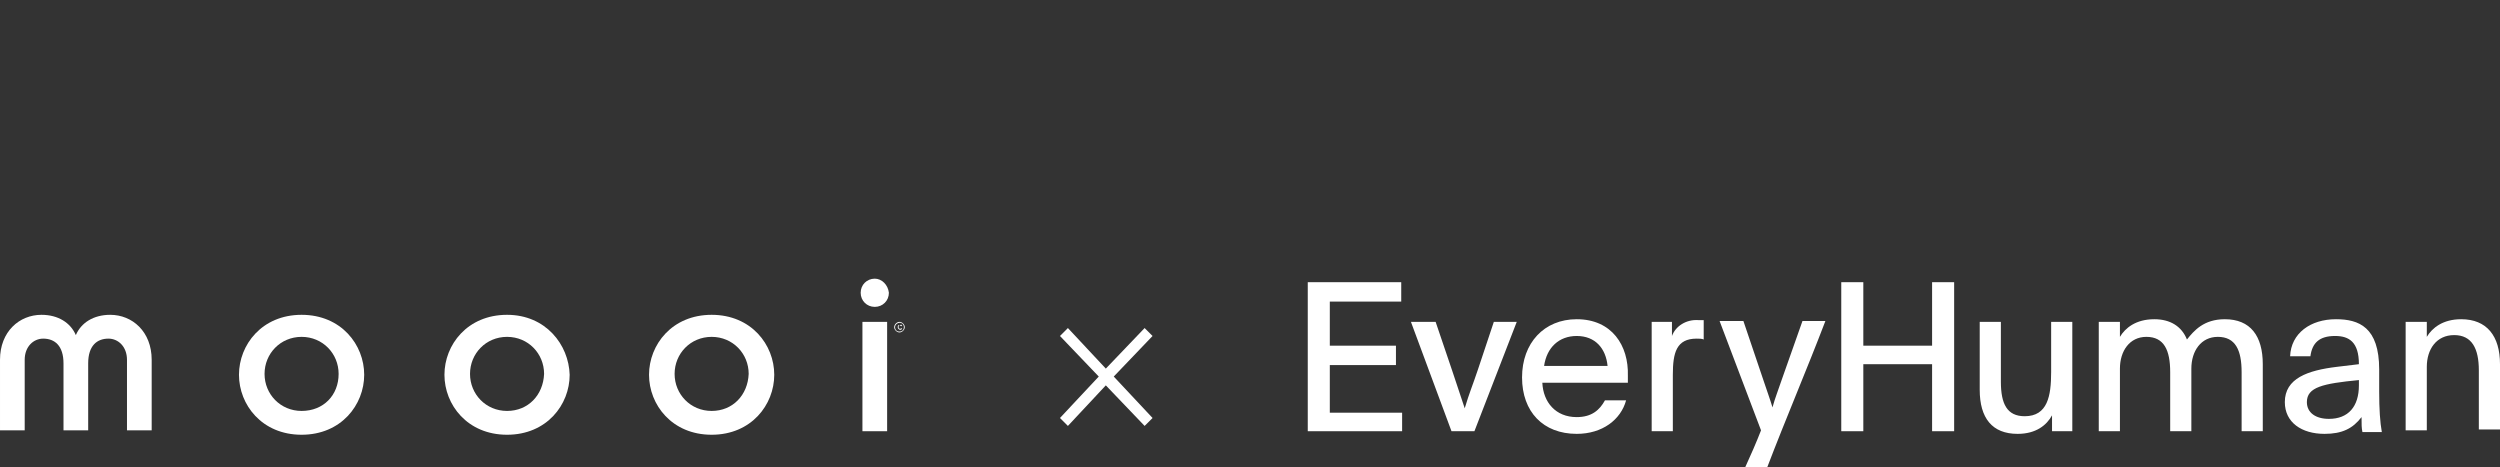 <?xml version="1.0" encoding="utf-8"?>
<svg xmlns="http://www.w3.org/2000/svg" xmlns:xlink="http://www.w3.org/1999/xlink" version="1.1" id="Laag_1" x="0px" y="0px" viewBox="0 0 283.5 53" style="enable-background:new 0 0 283.5 53;">
<rect x="0" y="0" width="283.5" height="53" fill="#333333" stroke="none"/>
<style type="text/css">
	.st0{fill:#FFFFFF;}
</style>
<g>
	<g>
		<g>
			<polygon class="st0" points="150.8,41.4 158.3,41.4 158.3,39.2 150.8,39.2 150.8,34.2 158.9,34.2 158.9,32 148.3,32 148.3,48.9 &#xA;				159,48.9 159,46.8 150.8,46.8"/>
			<path class="st0" d="M167.6,41.9c-0.6,1.8-1,2.7-1.5,4.4l0,0l-1.4-4.2l-1.9-5.6H160l4.6,12.4h2.6l4.8-12.4h-2.6L167.6,41.9z"/>
			<path class="st0" d="M178.8,36.2c-3.7,0-6.2,2.7-6.2,6.6s2.4,6.4,6.2,6.4c2.9,0,5-1.6,5.6-3.8H182c-0.6,1.1-1.5,1.9-3.2,1.9&#xA;				c-2.4,0-3.8-1.7-3.9-3.9h9.7v-0.8C184.7,39.2,182.8,36.2,178.8,36.2z M175.1,41.5c0.3-2.1,1.7-3.4,3.7-3.4c2.1,0,3.3,1.4,3.5,3.4&#xA;				H175.1z"/>
			<path class="st0" d="M189.6,38.1v-1.6h-2.3c0,0.4,0,0.8,0,1.1v11.3h2.4v-6.4c0-2.5,0.4-4.1,2.7-4.1c0.3,0,0.6,0,0.8,0.1v-2.2&#xA;				c-0.2,0-0.3,0-0.6,0C191.2,36.2,190,37,189.6,38.1z"/>
			<path class="st0" d="M202,43.2c-0.4,1.2-0.7,1.9-1,3l0,0c-0.3-1-0.6-1.8-1-3l-2.3-6.8H195l4.7,12.4c-0.5,1.3-1.2,2.9-1.8,4.2h2.5&#xA;				c2.1-5.5,4.5-11.1,6.6-16.6h-2.6L202,43.2z"/>
			<polygon class="st0" points="219.1,39.2 211.3,39.2 211.3,32 208.8,32 208.8,48.9 211.3,48.9 211.3,41.3 219.1,41.3 219.1,48.9 &#xA;				221.6,48.9 221.6,32 219.1,32"/>
			<path class="st0" d="M235,36.5h-2.4v5.7c0,2.7-0.4,5-3,5c-2,0-2.7-1.4-2.7-3.9v-6.8h-2.4v7.7c0,3.2,1.4,5,4.3,5&#xA;				c2.1,0,3.3-1,3.9-2.1v1.8h2.3c0-0.3,0-0.6,0-0.9L235,36.5L235,36.5z"/>
			<path class="st0" d="M252.3,36.2c-2.4,0-3.5,1.3-4.3,2.3c-0.6-1.5-1.9-2.3-3.7-2.3c-2.1,0-3.3,1-3.9,2v-1.7H238c0,0.3,0,0.7,0,1&#xA;				v11.4h2.4v-7.1c0-2,1.1-3.6,3-3.6c2,0,2.7,1.5,2.7,4v6.7h2.4v-7.1c0-2,1.1-3.6,3-3.6c2,0,2.7,1.5,2.7,4v6.7h2.4v-7.6&#xA;				C256.6,38.1,255.2,36.2,252.3,36.2z"/>
			<path class="st0" d="M269.8,41.9c0-4.8-2.3-5.7-4.9-5.7c-2.9,0-5.1,1.6-5.2,4.2h2.3c0.2-1.5,1-2.3,2.8-2.3c1.6,0,2.7,0.7,2.7,3.2&#xA;				c-0.8,0.1-1.7,0.2-2.5,0.3c-3.3,0.4-5.9,1.3-5.9,4c0,2.3,1.9,3.6,4.5,3.6c2,0,3.2-0.6,4.2-1.9c0,0.9,0,1.2,0.1,1.7h2.2&#xA;				c-0.2-1.1-0.3-2.6-0.3-4.6L269.8,41.9L269.8,41.9z M267.5,43.3v0.4c0,2.4-1.2,3.8-3.4,3.8c-1.5,0-2.5-0.7-2.5-1.9&#xA;				c0-1.7,1.8-2.1,5.9-2.5C267.5,43.1,267.5,43.2,267.5,43.3z"/>
			<path class="st0" d="M279.1,36.2c-2.1,0-3.3,1-3.9,2v-1.7h-2.4c0,0.3,0,0.6,0,0.9v11.4h2.4v-7.2c0-2,1.1-3.6,3.1-3.6&#xA;				s2.8,1.5,2.8,4v6.7h2.4v-7.4C283.5,38.1,282,36.2,279.1,36.2z"/>
			<path class="st0" d="M102,36.9c0.1,0,0.2,0.1,0.2,0.1l0.1-0.1C102.2,36.8,102.2,36.8,102,36.9c-0.1-0.1-0.2,0-0.2,0.2&#xA;				c0,0.1,0.1,0.3,0.3,0.3c0.1,0,0.2-0.1,0.2-0.1l-0.1-0.1l-0.1,0.1c-0.1,0-0.2-0.1-0.2-0.2C101.9,37,101.9,36.9,102,36.9z"/>
			<path class="st0" d="M102,36.5c-0.3,0-0.6,0.3-0.6,0.6s0.3,0.6,0.6,0.6s0.6-0.3,0.6-0.6S102.3,36.5,102,36.5z M102,37.6&#xA;				c-0.3,0-0.5-0.2-0.5-0.5s0.3-0.5,0.5-0.5c0.3,0,0.5,0.2,0.5,0.5S102.3,37.6,102,37.6z"/>
			<path class="st0" d="M12.5,35.7c-1.9,0-3.3,0.9-3.9,2.3l0,0c-0.6-1.4-2-2.3-3.9-2.3c-2.5,0-4.7,1.9-4.7,5.1v8h2.8v-8&#xA;				c0-1.5,1-2.4,2.1-2.4c1.3,0,2.3,0.8,2.3,2.8v7.6H10v-7.6c0-2,1-2.8,2.3-2.8c1.1,0,2.1,0.9,2.1,2.4v8h2.8v-8&#xA;				C17.2,37.6,15,35.7,12.5,35.7z"/>
			<path class="st0" d="M34.2,35.7c-4.5,0-7.1,3.4-7.1,6.8c0,3.4,2.6,6.8,7.1,6.8s7.1-3.4,7.1-6.8S38.7,35.7,34.2,35.7z M34.2,46.6&#xA;				c-2.4,0-4.2-1.9-4.2-4.2s1.8-4.2,4.2-4.2s4.2,1.9,4.2,4.2C38.4,44.8,36.7,46.6,34.2,46.6z"/>
			<path class="st0" d="M57.5,35.7c-4.5,0-7.1,3.4-7.1,6.8c0,3.4,2.6,6.8,7.1,6.8s7.1-3.4,7.1-6.8C64.5,39.1,61.9,35.7,57.5,35.7z&#xA;				 M57.5,46.6c-2.4,0-4.2-1.9-4.2-4.2s1.8-4.2,4.2-4.2s4.2,1.9,4.2,4.2C61.6,44.8,59.9,46.6,57.5,46.6z"/>
			<path class="st0" d="M80.7,35.7c-4.5,0-7.1,3.4-7.1,6.8c0,3.4,2.6,6.8,7.1,6.8s7.1-3.4,7.1-6.8C87.8,39.1,85.2,35.7,80.7,35.7z&#xA;				 M80.7,46.6c-2.4,0-4.2-1.9-4.2-4.2s1.8-4.2,4.2-4.2c2.4,0,4.2,1.9,4.2,4.2C84.8,44.8,83.1,46.6,80.7,46.6z"/>
			<path class="st0" d="M99.2,31.6c-0.9,0-1.6,0.7-1.6,1.6c0,0.9,0.7,1.6,1.6,1.6s1.6-0.7,1.6-1.6C100.7,32.3,100,31.6,99.2,31.6z"/>
			<rect x="97.8" y="36.5" class="st0" width="2.8" height="12.4"/>
			<polygon class="st0" points="129.8,37.2 125.4,41.8 121.1,37.2 120.2,38.1 124.6,42.7 120.2,47.4 121.1,48.3 125.4,43.7 &#xA;				129.8,48.3 130.7,47.4 126.3,42.7 130.7,38.1"/>
		</g>
	</g>
</g>
</svg>
